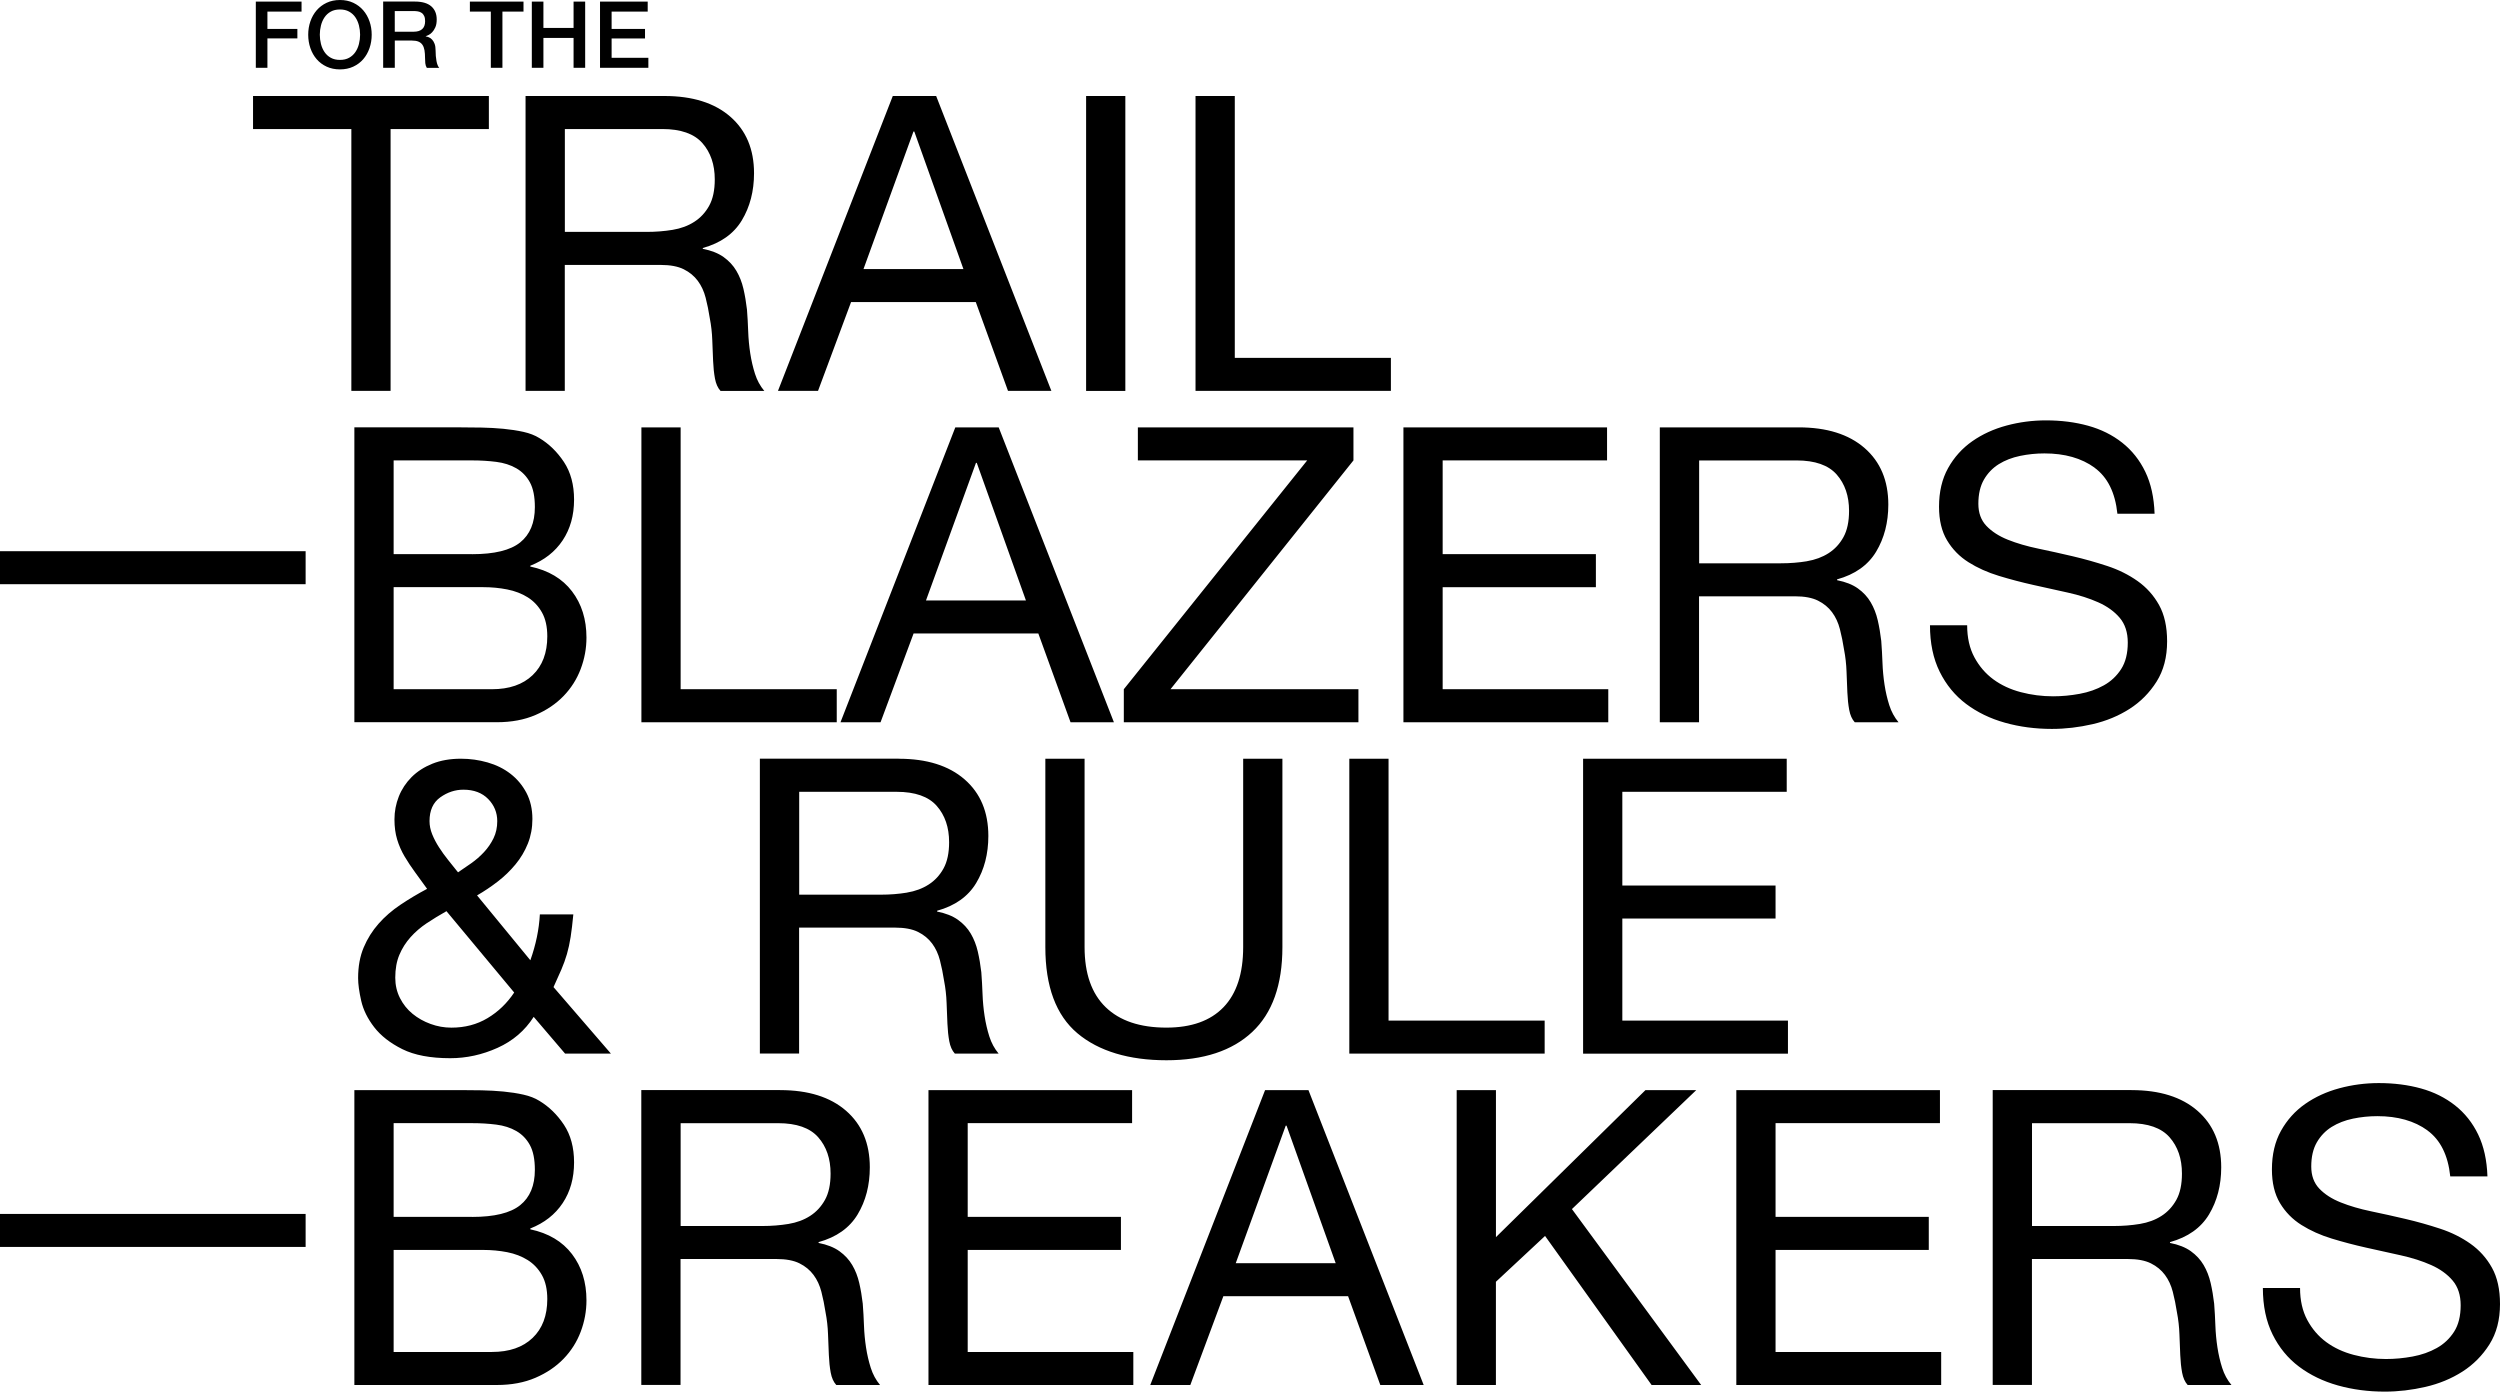 <?xml version="1.0" encoding="UTF-8"?>
<svg xmlns="http://www.w3.org/2000/svg" id="Layer_2" data-name="Layer 2" viewBox="0 0 754.44 419.96">
  <g id="Layer_1-2" data-name="Layer 1">
    <g>
      <path d="M732.56,341.13c-3.95-2.87-8.99-4.3-15.14-4.3-2.49,0-4.95.25-7.35.75-2.41.5-4.55,1.33-6.42,2.49-1.87,1.17-3.36,2.72-4.49,4.67-1.12,1.95-1.68,4.38-1.68,7.29,0,2.74.81,4.97,2.43,6.67,1.62,1.7,3.78,3.1,6.48,4.17,2.7,1.08,5.75,1.97,9.16,2.68,3.41.71,6.88,1.48,10.41,2.31,3.53.83,7,1.81,10.41,2.93,3.41,1.12,6.46,2.64,9.16,4.55,2.7,1.91,4.86,4.32,6.48,7.23,1.62,2.91,2.43,6.56,2.43,10.97,0,4.74-1.06,8.79-3.18,12.15-2.12,3.36-4.84,6.11-8.16,8.23-3.32,2.12-7.04,3.66-11.16,4.61-4.11.95-8.21,1.43-12.28,1.43-4.98,0-9.7-.62-14.15-1.87-4.45-1.25-8.35-3.14-11.72-5.67-3.37-2.53-6.03-5.77-7.98-9.72-1.95-3.94-2.93-8.62-2.93-14.02h11.22c0,3.74.73,6.96,2.18,9.66,1.45,2.7,3.36,4.92,5.73,6.67,2.37,1.74,5.13,3.03,8.29,3.86,3.16.83,6.4,1.25,9.72,1.25,2.66,0,5.34-.25,8.04-.75,2.7-.5,5.13-1.35,7.29-2.56,2.16-1.2,3.9-2.85,5.23-4.92,1.33-2.08,1.99-4.74,1.99-7.98,0-3.07-.81-5.57-2.43-7.48-1.62-1.91-3.78-3.47-6.48-4.67-2.7-1.2-5.76-2.18-9.16-2.93-3.41-.75-6.88-1.51-10.41-2.31-3.53-.79-7-1.7-10.41-2.74-3.41-1.04-6.46-2.41-9.16-4.11-2.7-1.7-4.86-3.9-6.48-6.61-1.62-2.7-2.43-6.09-2.43-10.16,0-4.49.91-8.37,2.74-11.65,1.83-3.28,4.26-5.98,7.29-8.1,3.03-2.12,6.48-3.7,10.34-4.74,3.86-1.04,7.83-1.56,11.9-1.56,4.57,0,8.81.54,12.71,1.62,3.9,1.08,7.33,2.79,10.28,5.11,2.95,2.33,5.28,5.26,6.98,8.79,1.7,3.53,2.64,7.75,2.8,12.65h-11.22c-.67-6.4-2.97-11.03-6.92-13.9M645.75,369.36c2.49-.42,4.67-1.22,6.54-2.43,1.87-1.2,3.36-2.82,4.49-4.86,1.12-2.03,1.68-4.67,1.68-7.91,0-4.49-1.25-8.14-3.74-10.97-2.49-2.82-6.52-4.24-12.09-4.24h-29.42v31.03h24.68c2.74,0,5.36-.21,7.85-.62M643.26,328.97c8.47,0,15.1,2.08,19.88,6.23,4.78,4.16,7.17,9.85,7.17,17.08,0,5.4-1.23,10.14-3.68,14.21-2.45,4.07-6.38,6.85-11.78,8.35v.25c2.58.5,4.67,1.33,6.29,2.49,1.62,1.16,2.91,2.56,3.86,4.17.95,1.62,1.66,3.43,2.12,5.42.46,1.99.81,4.07,1.06,6.23.17,2.16.29,4.36.37,6.61.08,2.24.29,4.45.62,6.61.33,2.16.81,4.22,1.43,6.17.62,1.95,1.56,3.68,2.8,5.17h-13.21c-.83-.91-1.39-2.16-1.68-3.74-.29-1.58-.48-3.34-.56-5.3-.08-1.95-.17-4.05-.25-6.29-.08-2.24-.33-4.44-.75-6.61-.33-2.16-.75-4.22-1.25-6.17-.5-1.95-1.29-3.66-2.37-5.11-1.08-1.45-2.49-2.62-4.24-3.49-1.75-.87-4.07-1.31-6.98-1.31h-28.92v38.01h-11.84v-88.99h41.88ZM585.43,328.97v9.97h-49.61v28.29h46.24v9.97h-46.24v30.79h49.98v9.97h-61.82v-88.99h61.45ZM451.44,328.97v44.37l45.12-44.37h15.33l-37.52,35.9,39.01,53.1h-14.96l-32.16-44.99-14.83,13.83v31.16h-11.84v-88.99h11.84ZM394.86,328.97l34.77,88.99h-13.09l-9.72-26.8h-37.64l-9.97,26.8h-12.09l34.65-88.99h13.09ZM403.08,381.2l-14.83-41.5h-.25l-15.08,41.5h30.16ZM341.64,328.97v9.97h-49.61v28.29h46.24v9.97h-46.24v30.79h49.98v9.97h-61.82v-88.99h61.45ZM237.94,369.36c2.49-.42,4.67-1.22,6.54-2.43,1.87-1.2,3.36-2.82,4.49-4.86,1.12-2.03,1.68-4.67,1.68-7.91,0-4.49-1.25-8.14-3.74-10.97-2.49-2.82-6.52-4.24-12.09-4.24h-29.42v31.03h24.68c2.74,0,5.36-.21,7.85-.62M235.44,328.97c8.48,0,15.1,2.08,19.88,6.23,4.78,4.16,7.17,9.85,7.17,17.08,0,5.4-1.23,10.14-3.68,14.21-2.45,4.07-6.38,6.85-11.78,8.35v.25c2.57.5,4.67,1.33,6.29,2.49,1.62,1.16,2.91,2.56,3.86,4.17.96,1.62,1.66,3.43,2.12,5.42.46,1.99.81,4.07,1.06,6.23.17,2.16.29,4.36.37,6.61.08,2.24.29,4.45.62,6.61.33,2.16.81,4.22,1.43,6.17.62,1.95,1.56,3.68,2.8,5.17h-13.21c-.83-.91-1.39-2.16-1.68-3.74-.29-1.58-.48-3.34-.56-5.3-.08-1.95-.17-4.05-.25-6.29-.08-2.24-.33-4.44-.75-6.61-.33-2.16-.75-4.22-1.25-6.17-.5-1.95-1.29-3.66-2.37-5.11-1.08-1.45-2.49-2.62-4.24-3.49-1.74-.87-4.07-1.31-6.98-1.31h-28.92v38.01h-11.84v-88.99h41.88ZM148.45,407.99c5.23,0,9.33-1.41,12.28-4.24,2.95-2.82,4.43-6.73,4.43-11.72,0-2.91-.54-5.32-1.62-7.23-1.08-1.91-2.51-3.43-4.3-4.55-1.79-1.12-3.84-1.91-6.17-2.37-2.33-.45-4.74-.68-7.23-.68h-27.05v30.79h29.66ZM139.22,328.97c1.91,0,3.97.02,6.17.06,2.2.04,4.38.17,6.54.37,2.16.21,4.18.52,6.04.94,1.87.42,3.47,1.04,4.8,1.87,2.91,1.75,5.38,4.16,7.42,7.23,2.03,3.07,3.05,6.85,3.05,11.34,0,4.74-1.14,8.83-3.43,12.28-2.29,3.45-5.55,6-9.78,7.67v.25c5.48,1.16,9.68,3.66,12.59,7.48,2.91,3.82,4.36,8.48,4.36,13.96,0,3.24-.58,6.4-1.74,9.47-1.16,3.07-2.89,5.8-5.17,8.16-2.29,2.37-5.11,4.28-8.48,5.73-3.36,1.45-7.25,2.18-11.65,2.18h-43v-88.99h32.28ZM142.46,367.24c6.73,0,11.57-1.18,14.52-3.55,2.95-2.37,4.43-5.92,4.43-10.66,0-3.16-.5-5.65-1.5-7.48-1-1.83-2.37-3.24-4.11-4.24-1.74-1-3.76-1.64-6.04-1.93-2.29-.29-4.72-.44-7.29-.44h-23.68v28.29h23.68ZM92.23,376.3H0v-9.97h92.23v9.97Z"></path>
      <path d="M539.19,228.97v9.97h-49.61v28.29h46.24v9.97h-46.24v30.79h49.98v9.97h-61.82v-88.99h61.45ZM419.03,228.97v79.02h47.11v9.97h-58.95v-88.99h11.84ZM377.9,311.42c-6.07,5.69-14.71,8.54-25.92,8.54s-20.42-2.72-26.86-8.16c-6.44-5.44-9.66-14.1-9.66-25.99v-56.84h11.84v56.84c0,7.98,2.12,14.02,6.36,18.13,4.24,4.11,10.35,6.17,18.32,6.17,7.56,0,13.31-2.06,17.26-6.17,3.95-4.11,5.92-10.16,5.92-18.13v-56.84h11.84v56.84c0,11.38-3.03,19.92-9.1,25.61M273.71,269.36c2.49-.41,4.67-1.23,6.54-2.43,1.87-1.2,3.37-2.82,4.49-4.86,1.12-2.04,1.68-4.67,1.68-7.91,0-4.49-1.25-8.14-3.74-10.97-2.49-2.82-6.52-4.24-12.09-4.24h-29.41v31.04h24.68c2.74,0,5.36-.21,7.85-.62M271.21,228.97c8.48,0,15.1,2.08,19.88,6.23,4.78,4.16,7.17,9.85,7.17,17.08,0,5.4-1.23,10.14-3.68,14.21-2.45,4.07-6.38,6.85-11.78,8.35v.25c2.57.5,4.67,1.33,6.3,2.49,1.62,1.16,2.91,2.55,3.86,4.17.95,1.62,1.66,3.43,2.12,5.42.46,1.99.81,4.07,1.06,6.23.16,2.16.29,4.36.37,6.61.08,2.24.29,4.45.62,6.6.33,2.16.81,4.22,1.43,6.17.62,1.95,1.56,3.68,2.8,5.17h-13.21c-.83-.91-1.39-2.16-1.68-3.74-.29-1.58-.48-3.34-.56-5.3-.08-1.95-.17-4.05-.25-6.29-.08-2.24-.33-4.44-.75-6.61-.33-2.16-.75-4.22-1.25-6.17-.5-1.95-1.29-3.66-2.37-5.11-1.08-1.45-2.49-2.62-4.24-3.49-1.74-.87-4.07-1.31-6.98-1.31h-28.92v38.01h-11.84v-88.99h41.88ZM128.81,278.58c-1.87,1.25-3.51,2.66-4.92,4.24-1.41,1.58-2.54,3.35-3.36,5.3-.83,1.95-1.25,4.26-1.25,6.92,0,2.24.48,4.3,1.43,6.17.95,1.87,2.22,3.45,3.8,4.74,1.58,1.29,3.38,2.31,5.42,3.05,2.04.75,4.13,1.12,6.29,1.12,4.07,0,7.71-.95,10.91-2.87,3.2-1.91,5.88-4.49,8.04-7.73l-20.44-24.55c-2.08,1.17-4.05,2.37-5.92,3.62M150.13,316.22c-4.61,2.08-9.37,3.12-14.27,3.12-5.98,0-10.8-.92-14.46-2.74-3.66-1.83-6.48-4.03-8.47-6.61-1.99-2.57-3.3-5.23-3.93-7.98-.62-2.74-.93-5.03-.93-6.86,0-3.49.56-6.56,1.68-9.22,1.12-2.66,2.62-5.05,4.49-7.17,1.87-2.12,4.07-4.03,6.61-5.73,2.53-1.7,5.21-3.3,8.04-4.8-1.25-1.74-2.45-3.41-3.62-4.99-1.16-1.58-2.22-3.18-3.18-4.8-.96-1.62-1.7-3.32-2.24-5.11-.54-1.79-.81-3.8-.81-6.04,0-2.41.44-4.71,1.31-6.92.87-2.2,2.16-4.15,3.86-5.86,1.7-1.7,3.8-3.05,6.29-4.05,2.49-1,5.36-1.5,8.6-1.5,2.74,0,5.42.37,8.04,1.12,2.62.75,4.92,1.89,6.92,3.43,1.99,1.54,3.59,3.45,4.8,5.73,1.2,2.29,1.81,4.92,1.81,7.91,0,2.66-.46,5.13-1.37,7.42-.92,2.29-2.16,4.38-3.74,6.29-1.58,1.91-3.37,3.64-5.36,5.17-1.99,1.54-4.07,2.93-6.23,4.18l16.08,19.57c1.66-4.65,2.62-9.26,2.87-13.83h10.1c-.25,2.66-.52,4.92-.81,6.79-.29,1.87-.67,3.6-1.12,5.17-.46,1.58-1.02,3.14-1.68,4.67-.67,1.54-1.45,3.3-2.37,5.3l17.32,20.07h-13.83l-9.47-11.09c-2.66,4.16-6.29,7.27-10.91,9.35M142.21,260.51c1.41-1,2.7-2.12,3.86-3.37,1.16-1.25,2.12-2.64,2.87-4.18.75-1.54,1.12-3.26,1.12-5.17,0-2.57-.92-4.8-2.74-6.67-1.83-1.87-4.32-2.81-7.48-2.81-2.49,0-4.82.77-6.98,2.31-2.16,1.54-3.24,3.93-3.24,7.17,0,1.33.27,2.66.81,3.99.54,1.33,1.23,2.64,2.06,3.93.83,1.29,1.74,2.56,2.74,3.8,1,1.25,1.99,2.49,2.99,3.74,1.25-.83,2.57-1.75,3.99-2.74"></path>
      <path d="M632.1,141.13c-3.95-2.87-9-4.3-15.14-4.3-2.49,0-4.95.25-7.35.75-2.41.5-4.55,1.33-6.42,2.49-1.87,1.17-3.36,2.72-4.49,4.67-1.12,1.95-1.68,4.38-1.68,7.29,0,2.74.81,4.97,2.43,6.67,1.62,1.7,3.78,3.1,6.48,4.18,2.7,1.08,5.75,1.97,9.16,2.68,3.41.71,6.88,1.48,10.41,2.31,3.53.83,7,1.81,10.41,2.93,3.41,1.12,6.46,2.64,9.16,4.55,2.7,1.91,4.86,4.32,6.48,7.23,1.62,2.91,2.43,6.57,2.43,10.97,0,4.74-1.06,8.79-3.18,12.15-2.12,3.36-4.84,6.11-8.16,8.23-3.33,2.12-7.04,3.66-11.16,4.61-4.11.95-8.21,1.43-12.28,1.43-4.98,0-9.7-.62-14.15-1.87-4.45-1.25-8.35-3.14-11.72-5.67-3.36-2.53-6.03-5.77-7.98-9.72-1.95-3.94-2.93-8.62-2.93-14.02h11.22c0,3.74.73,6.96,2.18,9.66,1.45,2.7,3.36,4.92,5.73,6.67,2.37,1.74,5.13,3.03,8.29,3.86,3.16.83,6.4,1.25,9.72,1.25,2.66,0,5.34-.25,8.04-.75,2.7-.5,5.13-1.35,7.29-2.56,2.16-1.2,3.9-2.85,5.23-4.92,1.33-2.08,1.99-4.74,1.99-7.98,0-3.07-.81-5.57-2.43-7.48-1.62-1.91-3.78-3.47-6.48-4.67-2.7-1.2-5.75-2.18-9.16-2.93-3.41-.75-6.88-1.51-10.41-2.31-3.53-.79-7-1.7-10.41-2.74-3.41-1.04-6.46-2.41-9.16-4.11-2.7-1.7-4.86-3.9-6.48-6.61-1.62-2.7-2.43-6.09-2.43-10.16,0-4.49.91-8.37,2.74-11.65,1.83-3.28,4.26-5.98,7.29-8.1,3.03-2.12,6.48-3.7,10.35-4.74,3.86-1.04,7.83-1.56,11.9-1.56,4.57,0,8.81.54,12.71,1.62,3.9,1.08,7.33,2.78,10.28,5.11,2.95,2.33,5.28,5.26,6.98,8.79,1.7,3.53,2.64,7.75,2.8,12.65h-11.22c-.67-6.4-2.97-11.03-6.92-13.9M545.29,169.36c2.49-.42,4.67-1.23,6.54-2.43,1.87-1.2,3.37-2.82,4.49-4.86,1.12-2.04,1.68-4.67,1.68-7.91,0-4.49-1.25-8.14-3.74-10.97-2.49-2.82-6.52-4.24-12.09-4.24h-29.41v31.04h24.68c2.74,0,5.36-.21,7.85-.62M542.8,128.97c8.48,0,15.1,2.08,19.88,6.23,4.78,4.16,7.17,9.85,7.17,17.08,0,5.4-1.23,10.14-3.68,14.21-2.45,4.07-6.38,6.85-11.78,8.35v.25c2.57.5,4.67,1.33,6.29,2.49,1.62,1.16,2.91,2.55,3.86,4.18.95,1.62,1.66,3.43,2.12,5.42.46,1.99.81,4.07,1.06,6.23.16,2.16.29,4.36.37,6.61.08,2.24.29,4.45.62,6.61.33,2.16.81,4.22,1.43,6.17.62,1.95,1.56,3.68,2.8,5.17h-13.21c-.83-.91-1.39-2.16-1.68-3.74-.29-1.58-.48-3.34-.56-5.3-.08-1.95-.17-4.05-.25-6.29-.08-2.24-.33-4.44-.75-6.61-.33-2.16-.75-4.22-1.25-6.17-.5-1.95-1.29-3.66-2.37-5.11-1.08-1.45-2.49-2.62-4.24-3.49-1.74-.87-4.07-1.31-6.98-1.31h-28.92v38.01h-11.84v-88.99h41.88ZM484.97,128.97v9.97h-49.61v28.29h46.24v9.97h-46.24v30.79h49.98v9.97h-61.82v-88.99h61.45ZM394.48,138.94h-51.1v-9.97h65.06v9.97l-55.21,69.05h56.71v9.97h-70.8v-9.97l55.34-69.05ZM301.38,128.97l34.77,88.99h-13.09l-9.72-26.8h-37.64l-9.97,26.8h-12.09l34.65-88.99h13.09ZM309.6,181.2l-14.83-41.51h-.25l-15.08,41.51h30.16ZM205.4,128.97v79.02h47.11v9.97h-58.95v-88.99h11.84ZM148.45,207.99c5.23,0,9.33-1.41,12.28-4.24,2.95-2.82,4.43-6.73,4.43-11.72,0-2.91-.54-5.32-1.62-7.23-1.08-1.91-2.51-3.43-4.3-4.55-1.79-1.12-3.84-1.91-6.17-2.37-2.33-.46-4.74-.69-7.23-.69h-27.05v30.79h29.66ZM139.22,128.97c1.91,0,3.97.02,6.17.06,2.2.04,4.38.17,6.54.37,2.16.21,4.18.52,6.04.93,1.87.42,3.47,1.04,4.8,1.87,2.91,1.74,5.38,4.16,7.42,7.23,2.03,3.08,3.05,6.86,3.05,11.34,0,4.74-1.14,8.83-3.43,12.28-2.29,3.45-5.55,6-9.78,7.67v.25c5.48,1.16,9.68,3.66,12.59,7.48,2.91,3.82,4.36,8.48,4.36,13.96,0,3.24-.58,6.4-1.74,9.47-1.16,3.07-2.89,5.8-5.17,8.16-2.29,2.37-5.11,4.28-8.48,5.73-3.36,1.45-7.25,2.18-11.65,2.18h-43v-88.99h32.28ZM142.46,167.24c6.73,0,11.57-1.18,14.52-3.55,2.95-2.37,4.43-5.92,4.43-10.66,0-3.16-.5-5.65-1.5-7.48-1-1.83-2.37-3.24-4.11-4.24-1.74-1-3.76-1.64-6.04-1.93-2.29-.29-4.72-.44-7.29-.44h-23.68v28.29h23.68ZM92.23,176.3H0v-9.97h92.23v9.97Z"></path>
      <path d="M372.63,28.97v79.02h47.11v9.97h-58.96V28.97h11.84ZM339.6,117.97h-11.84V28.97h11.84v88.99ZM282.51,28.97l34.77,88.99h-13.09l-9.72-26.8h-37.64l-9.97,26.8h-12.09l34.65-88.99h13.09ZM290.74,81.2l-14.83-41.51h-.25l-15.08,41.51h30.16ZM202.99,69.36c2.49-.41,4.67-1.22,6.54-2.43,1.87-1.2,3.37-2.82,4.49-4.86,1.12-2.04,1.68-4.67,1.68-7.92,0-4.49-1.25-8.14-3.74-10.97-2.49-2.82-6.52-4.24-12.09-4.24h-29.41v31.04h24.68c2.74,0,5.36-.21,7.85-.62M200.5,28.97c8.48,0,15.1,2.08,19.88,6.23,4.78,4.16,7.17,9.85,7.17,17.08,0,5.4-1.23,10.14-3.68,14.21-2.45,4.07-6.38,6.85-11.78,8.35v.25c2.57.5,4.67,1.33,6.29,2.49,1.62,1.17,2.91,2.55,3.86,4.18.95,1.62,1.66,3.43,2.12,5.42.46,1.99.81,4.07,1.06,6.23.17,2.16.29,4.36.37,6.61.08,2.24.29,4.45.62,6.61.33,2.16.81,4.22,1.43,6.17.62,1.95,1.56,3.68,2.81,5.17h-13.21c-.83-.91-1.39-2.16-1.68-3.74-.29-1.58-.48-3.34-.56-5.3-.08-1.95-.17-4.05-.25-6.29-.08-2.24-.33-4.45-.75-6.61-.33-2.16-.75-4.22-1.25-6.17-.5-1.95-1.29-3.65-2.37-5.11-1.08-1.45-2.49-2.62-4.24-3.49-1.74-.87-4.07-1.31-6.98-1.31h-28.92v38.01h-11.84V28.97h41.88ZM76.36,38.94v-9.97h71.17v9.97h-29.66v79.02h-11.84V38.94h-29.66Z"></path>
      <path d="M181.07,20.47h14.59v-3.02h-11.09v-5.85h10.08v-2.86h-10.08V3.5h10.89V.48h-14.39v19.99ZM160.49,20.47h3.5v-9.02h9.1v9.02h3.5V.48h-3.5v7.95h-9.1V.48h-3.5v19.99ZM141.79,3.5h6.33v16.97h3.5V3.5h6.36V.48h-16.18v3.02ZM119.14,3.33h5.68c.45,0,.88.04,1.3.11.42.07.79.22,1.12.45.33.22.58.54.77.94.19.4.28.92.28,1.55,0,1.06-.29,1.86-.87,2.39-.58.53-1.43.8-2.55.8h-5.74V3.33ZM115.64,20.47h3.5v-8.23h5.15c.8,0,1.46.1,1.97.31.51.21.92.53,1.22.97.3.44.5.99.62,1.65.11.66.17,1.45.17,2.37,0,.49.02.99.07,1.51.05.52.2,1,.46,1.43h3.75c-.37-.41-.65-1.1-.83-2.06-.18-.96-.27-2.03-.27-3.21,0-.78-.1-1.44-.29-1.96-.2-.52-.44-.95-.74-1.27-.3-.33-.62-.56-.97-.71-.35-.15-.67-.24-.97-.28v-.06c.17-.06.43-.17.8-.34s.73-.44,1.11-.83c.37-.38.7-.89.98-1.51.28-.62.42-1.41.42-2.37,0-1.7-.55-3.02-1.65-3.98-1.1-.95-2.75-1.43-4.96-1.43h-9.55v19.99ZM98.57.84c-1.19.56-2.19,1.32-3.01,2.27-.82.95-1.45,2.06-1.89,3.33-.44,1.27-.66,2.61-.66,4.03s.22,2.79.66,4.06c.44,1.27,1.07,2.38,1.89,3.33.82.95,1.82,1.7,3.01,2.25,1.19.55,2.52.83,4.02.83s2.83-.28,4.02-.83c1.18-.55,2.19-1.3,3.01-2.25.82-.95,1.45-2.06,1.89-3.33.44-1.27.66-2.62.66-4.06s-.22-2.76-.66-4.03c-.44-1.27-1.07-2.38-1.89-3.33-.82-.95-1.82-1.71-3.01-2.27-1.19-.56-2.53-.84-4.02-.84s-2.83.28-4.02.84M105.35,3.5c.77.43,1.4,1,1.89,1.72.49.72.84,1.54,1.08,2.45.23.91.35,1.85.35,2.8s-.12,1.89-.35,2.8c-.23.92-.59,1.73-1.08,2.45-.49.72-1.12,1.29-1.89,1.72-.78.43-1.69.64-2.76.64s-1.98-.21-2.76-.64c-.78-.43-1.4-1-1.89-1.72-.49-.72-.85-1.54-1.08-2.45-.23-.91-.35-1.85-.35-2.8s.12-1.89.35-2.8c.23-.91.59-1.73,1.08-2.45.49-.72,1.11-1.29,1.89-1.72.77-.43,1.69-.64,2.76-.64s1.98.21,2.76.64M77.2,20.47h3.5v-8.88h9.04v-2.86h-9.04V3.5h10.3V.48h-13.8v19.99Z"></path>
    </g>
  </g>
</svg>
